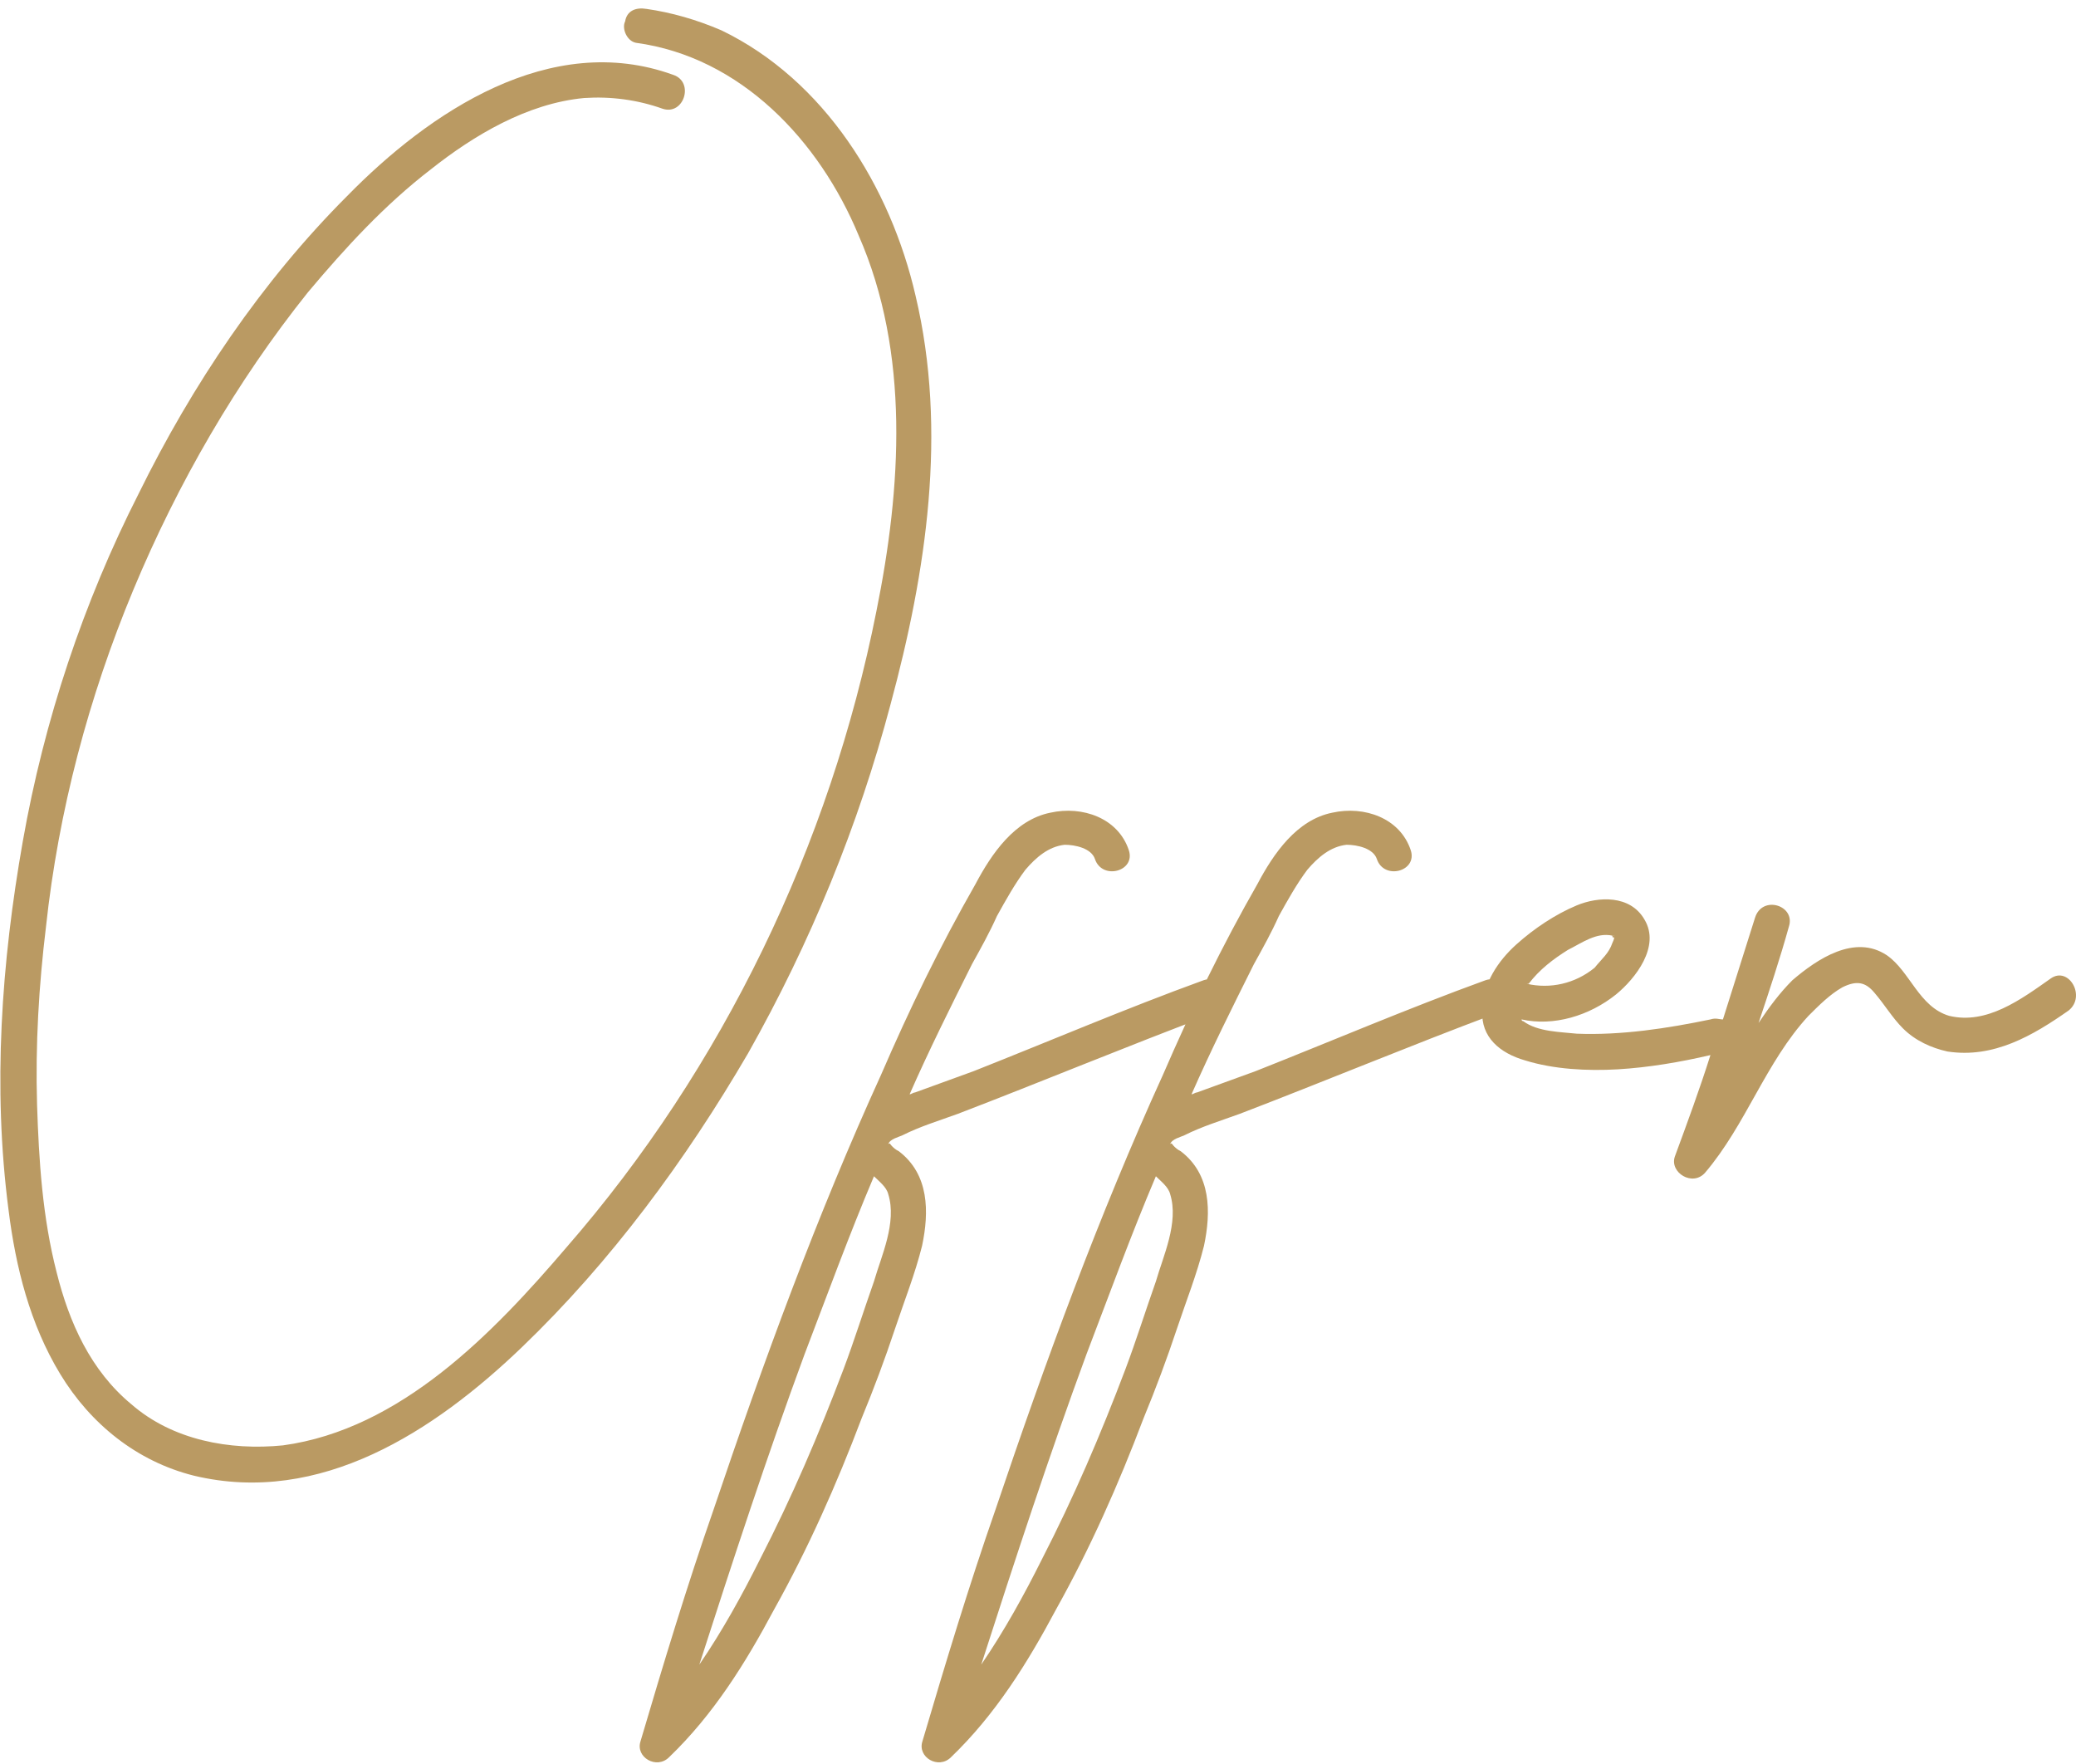 <?xml version="1.0" encoding="UTF-8"?> <svg xmlns="http://www.w3.org/2000/svg" width="233" height="198" viewBox="0 0 233 198" fill="none"> <path d="M102.761 33.2C99.961 21 92.561 9 80.961 3.4C78.161 2.2 75.361 1.4 72.561 1C71.361 0.8 70.361 1.2 70.161 2.4C69.761 3.2 70.361 4.6 71.361 4.8C83.161 6.4 91.961 15.8 96.361 26.4C102.161 39.6 101.161 54.8 98.361 68.6C93.161 94.8 81.161 119.8 63.561 140C55.361 149.6 44.961 160.4 31.761 162.2C25.761 162.8 19.361 161.6 14.761 157.6C10.161 153.8 7.761 148.4 6.361 142.8C4.761 136.6 4.361 130.2 4.161 124C3.961 117.2 4.361 110.6 5.161 104C6.561 91 9.961 78.2 14.961 66.2C19.961 54.2 26.561 42.8 34.561 32.8C38.761 27.8 43.161 23 48.361 19C53.161 15.2 59.161 11.6 65.561 11C68.561 10.8 71.561 11.2 74.361 12.2C76.761 13 77.961 9.2 75.561 8.4C61.761 3.4 48.161 12.6 38.961 22C29.361 31.6 21.561 43.2 15.561 55.4C9.361 67.6 4.961 80.8 2.561 94.4C0.161 108 -0.839 122 0.961 135.8C1.761 142.2 3.361 148.6 6.761 154.2C10.161 159.8 15.361 164 21.761 165.6C35.961 169 48.761 160.6 58.561 151.2C68.561 141.6 76.961 130.2 83.961 118.2C90.961 105.8 96.361 92.6 99.961 79C103.961 64.2 106.361 48.4 102.761 33.2ZM135.091 110C126.291 113.2 117.891 116.8 109.291 120.2C107.091 121 104.891 121.8 102.691 122.6C102.491 122.6 102.291 122.8 102.091 122.8C104.291 117.8 106.691 113 109.091 108.2C110.091 106.4 111.091 104.6 111.891 102.8C112.891 101 113.891 99.2 115.091 97.6C116.291 96.2 117.691 95 119.491 94.8C120.691 94.8 122.491 95.2 122.891 96.4C123.691 98.8 127.491 97.8 126.691 95.4C125.491 91.8 121.491 90.4 117.891 91.2C113.891 92 111.291 95.8 109.491 99.2C105.491 106.2 102.091 113.2 98.891 120.6C91.691 136.4 85.691 152.8 80.091 169.4C77.091 178 74.491 186.6 71.891 195.4C71.291 197.2 73.691 198.6 75.091 197.2C80.091 192.4 83.691 186.6 86.891 180.6C90.691 173.8 93.891 166.6 96.691 159.2C98.091 155.8 99.291 152.6 100.491 149C101.491 146 102.691 143 103.491 139.8C104.291 136 104.291 131.8 100.891 129.2C100.491 129 100.291 128.8 100.091 128.6C99.891 128.4 99.891 128.2 99.691 128.4C99.891 127.8 100.891 127.6 101.291 127.4C103.291 126.4 105.291 125.8 107.491 125C116.891 121.4 126.491 117.4 136.091 113.8C138.491 113 137.491 109.2 135.091 110ZM98.091 143.8C96.891 147.2 95.891 150.4 94.691 153.6C91.891 161 88.891 168 85.291 175C83.291 179 81.091 183 78.491 186.8C82.291 175 86.091 163.4 90.291 152C92.891 145.2 95.291 138.6 98.091 132C98.691 132.6 99.491 133.2 99.691 134C100.691 137.2 98.891 141 98.091 143.8ZM166.731 110C157.931 113.2 149.531 116.8 140.931 120.2C138.731 121 136.531 121.8 134.331 122.6C134.131 122.6 133.931 122.8 133.731 122.8C135.931 117.8 138.331 113 140.731 108.2C141.731 106.4 142.731 104.6 143.531 102.8C144.531 101 145.531 99.2 146.731 97.6C147.931 96.2 149.331 95 151.131 94.8C152.331 94.8 154.131 95.2 154.531 96.4C155.331 98.8 159.131 97.8 158.331 95.4C157.131 91.8 153.131 90.4 149.531 91.2C145.531 92 142.931 95.8 141.131 99.2C137.131 106.2 133.731 113.2 130.531 120.6C123.331 136.4 117.331 152.8 111.731 169.4C108.731 178 106.131 186.6 103.531 195.4C102.931 197.2 105.331 198.6 106.731 197.2C111.731 192.4 115.331 186.6 118.531 180.6C122.331 173.8 125.531 166.6 128.331 159.2C129.731 155.8 130.931 152.6 132.131 149C133.131 146 134.331 143 135.131 139.8C135.931 136 135.931 131.8 132.531 129.2C132.131 129 131.931 128.8 131.731 128.6C131.531 128.4 131.531 128.2 131.331 128.4C131.531 127.8 132.531 127.6 132.931 127.4C134.931 126.4 136.931 125.8 139.131 125C148.531 121.4 158.131 117.4 167.731 113.8C170.131 113 169.131 109.2 166.731 110ZM129.731 143.8C128.531 147.2 127.531 150.4 126.331 153.6C123.531 161 120.531 168 116.931 175C114.931 179 112.731 183 110.131 186.8C113.931 175 117.731 163.4 121.931 152C124.531 145.2 126.931 138.6 129.731 132C130.331 132.6 131.131 133.2 131.331 134C132.331 137.2 130.531 141 129.731 143.8ZM181.172 105.2C181.172 105 181.172 105 180.972 105C180.972 105.2 180.972 105.2 181.172 105.2ZM230.172 109.8C226.772 112.2 222.972 115 218.772 114C215.372 113 214.372 109 211.772 107.2C208.172 104.8 203.972 107.6 201.172 110C199.772 111.4 198.572 113 197.372 114.8C198.572 111.2 199.772 107.6 200.772 104C201.572 101.6 197.772 100.4 196.972 103C195.772 106.8 194.572 110.6 193.372 114.4C192.972 114.4 192.572 114.2 191.972 114.4C187.172 115.4 181.972 116.2 176.972 116C175.172 115.8 172.572 115.8 170.972 114.6C170.972 114.6 170.772 114.6 170.772 114.4C174.372 115.2 178.372 114 181.372 111.6C183.572 109.8 186.372 106.2 184.572 103.2C182.972 100.4 179.372 100.6 176.972 101.6C174.572 102.6 172.172 104.2 170.172 106C168.172 107.8 166.372 110.4 166.372 113.4C166.172 116.4 168.372 118.2 171.172 119C174.372 120 178.172 120.2 181.572 120C184.972 119.8 188.572 119.2 191.972 118.4C190.772 122.2 189.372 126 187.972 129.8C187.372 131.6 189.972 133.2 191.372 131.6C195.972 126.2 198.172 119.2 202.972 114C204.172 112.8 205.372 111.6 206.772 110.8C208.372 110 209.372 110.2 210.372 111.4C211.572 112.8 212.372 114.2 213.572 115.4C214.972 116.8 216.772 117.6 218.572 118C223.772 118.8 228.172 116.2 232.172 113.4C234.172 111.8 232.172 108.4 230.172 109.8ZM175.972 106.6C177.572 105.8 179.172 104.6 180.972 105C180.972 105 180.972 105 181.172 105C181.172 105 181.172 105 181.172 105.2C181.372 105.2 181.172 105.2 181.172 105.2C181.172 105.4 180.972 105.8 180.972 105.8C180.572 107 179.772 107.6 178.972 108.6C176.772 110.4 173.972 111 171.372 110.4H171.572C172.772 108.8 174.372 107.6 175.972 106.6Z" fill="#BA9A63"></path> </svg> 